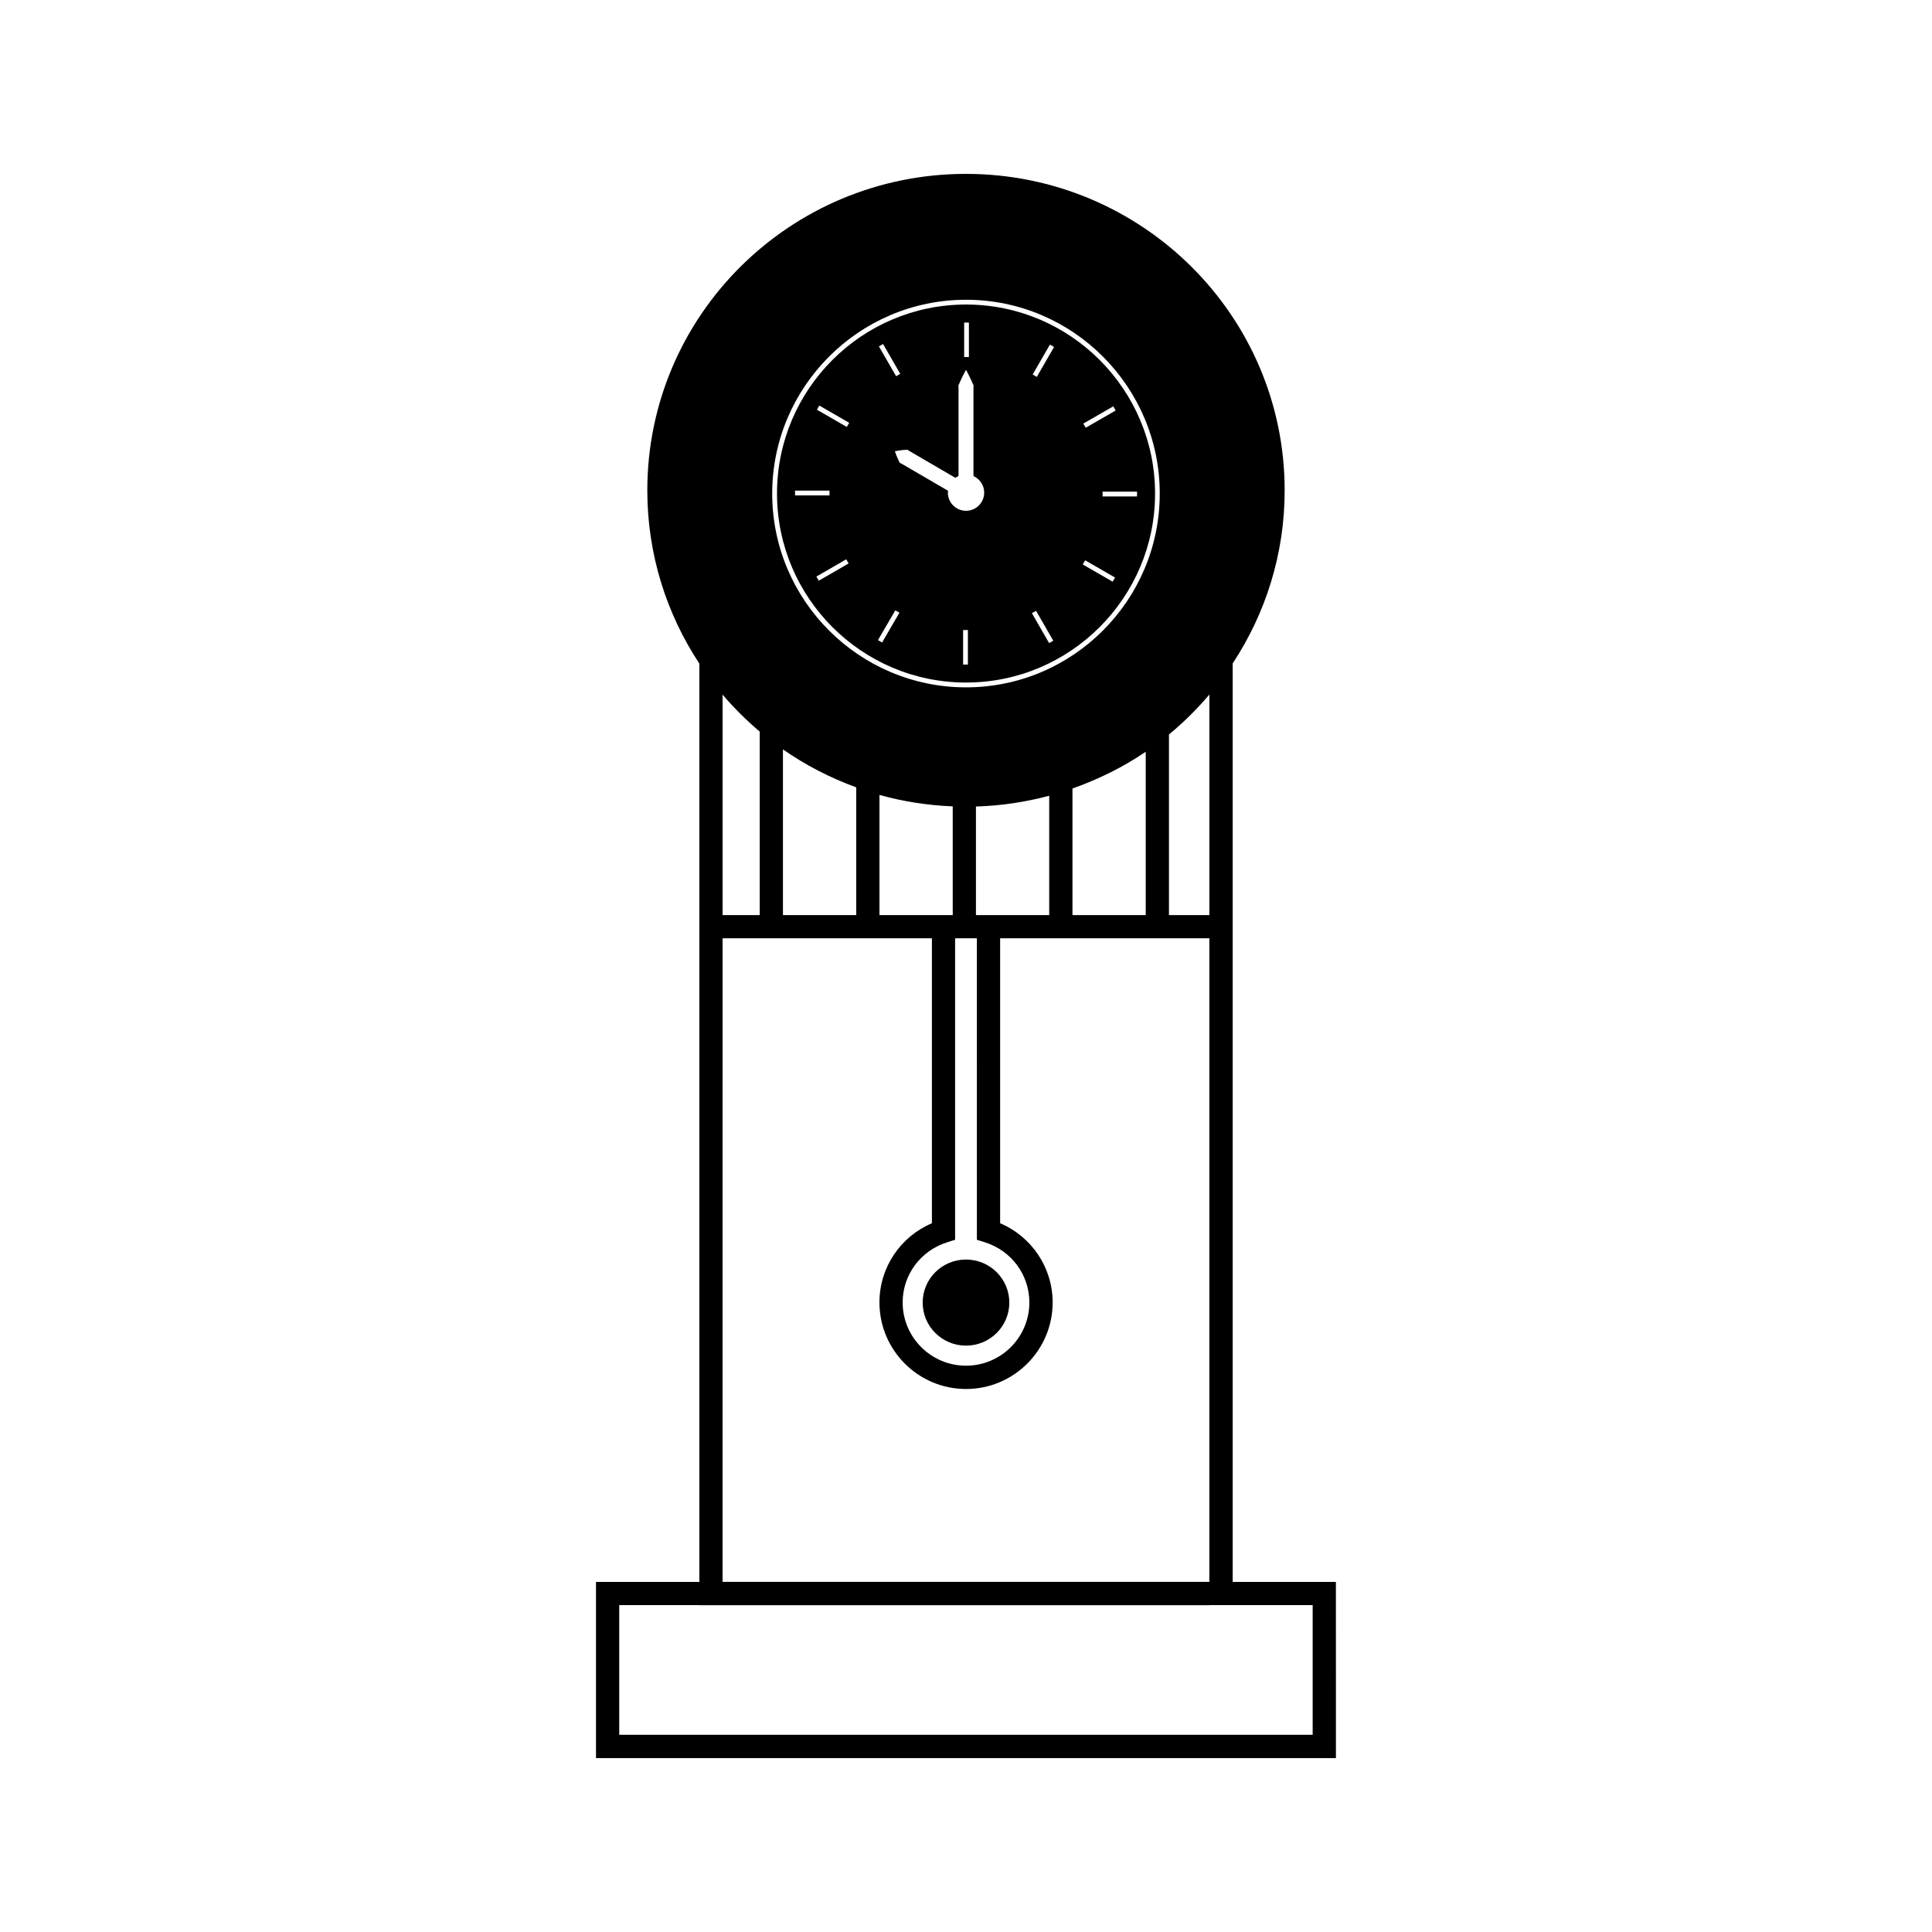<?xml version="1.0" encoding="UTF-8"?>
<!-- Uploaded to: SVG Repo, www.svgrepo.com, Generator: SVG Repo Mixer Tools -->
<svg fill="#000000" width="800px" height="800px" version="1.1" viewBox="144 144 512 512" xmlns="http://www.w3.org/2000/svg">
 <g>
  <path d="m498.04 563.22h-27.367v-243.4c8.684-13.184 13.777-28.91 13.777-45.848 0-46.355-37.844-83.891-84.461-83.891-46.648 0-84.445 37.535-84.445 83.891 0 16.949 5.098 32.699 13.793 45.895v243.36h-27.391v46.688h196.09l-0.008-46.688zm-44.254-224.58c3.891-3.191 7.457-6.75 10.711-10.578v58.453h-10.711zm-53.781-115.2c28.316 0 51.34 23.043 51.34 51.363 0 28.312-23.023 51.352-51.34 51.352-28.316 0-51.363-23.043-51.363-51.352 0.004-28.32 23.047-51.363 51.363-51.363zm47.625 119.79v43.281h-19.414v-33.547c6.922-2.445 13.453-5.688 19.414-9.734zm-52.66 130 2.144-0.676v-79.902h5.766l0.004 79.902 2.152 0.676c7.031 2.234 11.754 8.633 11.754 15.926 0 9.258-7.519 16.766-16.789 16.766-9.27 0-16.789-7.527-16.789-16.766 0-7.293 4.731-13.691 11.758-15.926zm-4-86.723h-13.902v-31.844c6.215 1.738 12.711 2.754 19.418 3.035v28.812zm11.664 0v-28.77c6.703-0.203 13.199-1.191 19.418-2.859v31.629zm-31.727-33.855v33.852h-19.418v-43.91c5.949 4.156 12.473 7.527 19.418 10.059zm-35.414-24.57c3 3.527 6.297 6.797 9.84 9.793v48.633h-9.84zm0 64.57h55.473v75.516c-8.414 3.602-13.902 11.766-13.902 20.992 0 12.66 10.297 22.938 22.949 22.938s22.953-10.281 22.953-22.938c-0.012-9.238-5.519-17.402-13.918-20.992v-75.516h55.449v170.56h-129.01zm156.38 211.09h-183.77v-34.371h21.219v0.02h135.17v-0.02h27.379z"/>
  <path d="m411.48 489.2c0 6.301-5.141 11.406-11.484 11.406-6.34 0-11.48-5.106-11.48-11.406 0-6.301 5.141-11.41 11.48-11.41 6.344 0 11.484 5.109 11.484 11.41"/>
  <path d="m400.01 324.88c27.625 0 50.094-22.465 50.094-50.082 0-27.625-22.465-50.094-50.094-50.094-27.637 0-50.094 22.465-50.094 50.094 0.004 27.617 22.465 50.082 50.094 50.082zm0.496-4.766h-1.27v-9.141h1.27zm44.82-44.555h-9.133v-1.27h9.133zm-6.301-23.871 0.637 1.102-7.934 4.566-0.637-1.105zm-7.453 40.797 7.926 4.57-0.637 1.098-7.926-4.57zm-9.336-57.16 1.098 0.629-4.57 7.926-1.098-0.637zm-3.668 70.551 4.559 7.914-1.098 0.637-4.566-7.926zm-19.055-76.398h1.258v9.141h-1.258zm-15.195 33.695c0.148-0.027 0.234 0.027 0.32 0.125 0.09 0.082 0.195 0.133 0.305 0.195 1.668 0.973 3.894 2.273 6.125 3.57 2.227 1.297 4.457 2.598 6.125 3.57h0.012c0.234-0.172 0.5-0.324 0.781-0.453 0.004-0.043 0.004-0.09 0.016-0.125 0.031-0.18 0.02-0.367 0.02-0.555v-11.199-11.199c0-0.188 0.012-0.371-0.016-0.555-0.051-0.184-0.047-0.363 0.051-0.535 0.152-0.348 0.305-0.676 0.438-0.988 0.27-0.625 0.539-1.164 0.762-1.609 0.441-0.891 0.75-1.402 0.75-1.402s0.301 0.504 0.73 1.402c0.227 0.445 0.492 0.988 0.766 1.605 0.125 0.309 0.277 0.641 0.43 0.988 0.094 0.172 0.105 0.352 0.059 0.535-0.027 0.18-0.016 0.367-0.016 0.555v11.199 11.199c0 0.188-0.016 0.379 0.02 0.562 0.012 0.043 0.012 0.09 0.016 0.125 1.66 0.766 2.809 2.43 2.809 4.367 0 2.664-2.152 4.816-4.812 4.816-2.664 0-4.816-2.152-4.816-4.816 0-0.164 0.031-0.332 0.047-0.492-0.004-0.004-0.016-0.012-0.02-0.012-1.668-0.977-3.898-2.277-6.125-3.57-2.231-1.297-4.465-2.598-6.129-3.57-0.109-0.051-0.211-0.133-0.324-0.164-0.121-0.016-0.215-0.078-0.27-0.215-0.117-0.246-0.215-0.473-0.32-0.691-0.203-0.426-0.379-0.836-0.508-1.164-0.258-0.672-0.383-1.09-0.383-1.09s0.43-0.094 1.145-0.199c0.348-0.047 0.781-0.109 1.254-0.141 0.238-0.027 0.488-0.047 0.762-0.07zm-6.301-28.012 4.559 7.914-1.098 0.629-4.559-7.914zm3.254 70.586 1.09 0.625-4.602 7.902-1.09-0.637zm-20.137-54.266 7.914 4.57-0.637 1.098-7.914-4.566zm-6.445 22.539h9.133v1.27h-9.133zm5.656 22.777 7.914-4.57 0.637 1.098-7.914 4.57z"/>
 </g>
</svg>